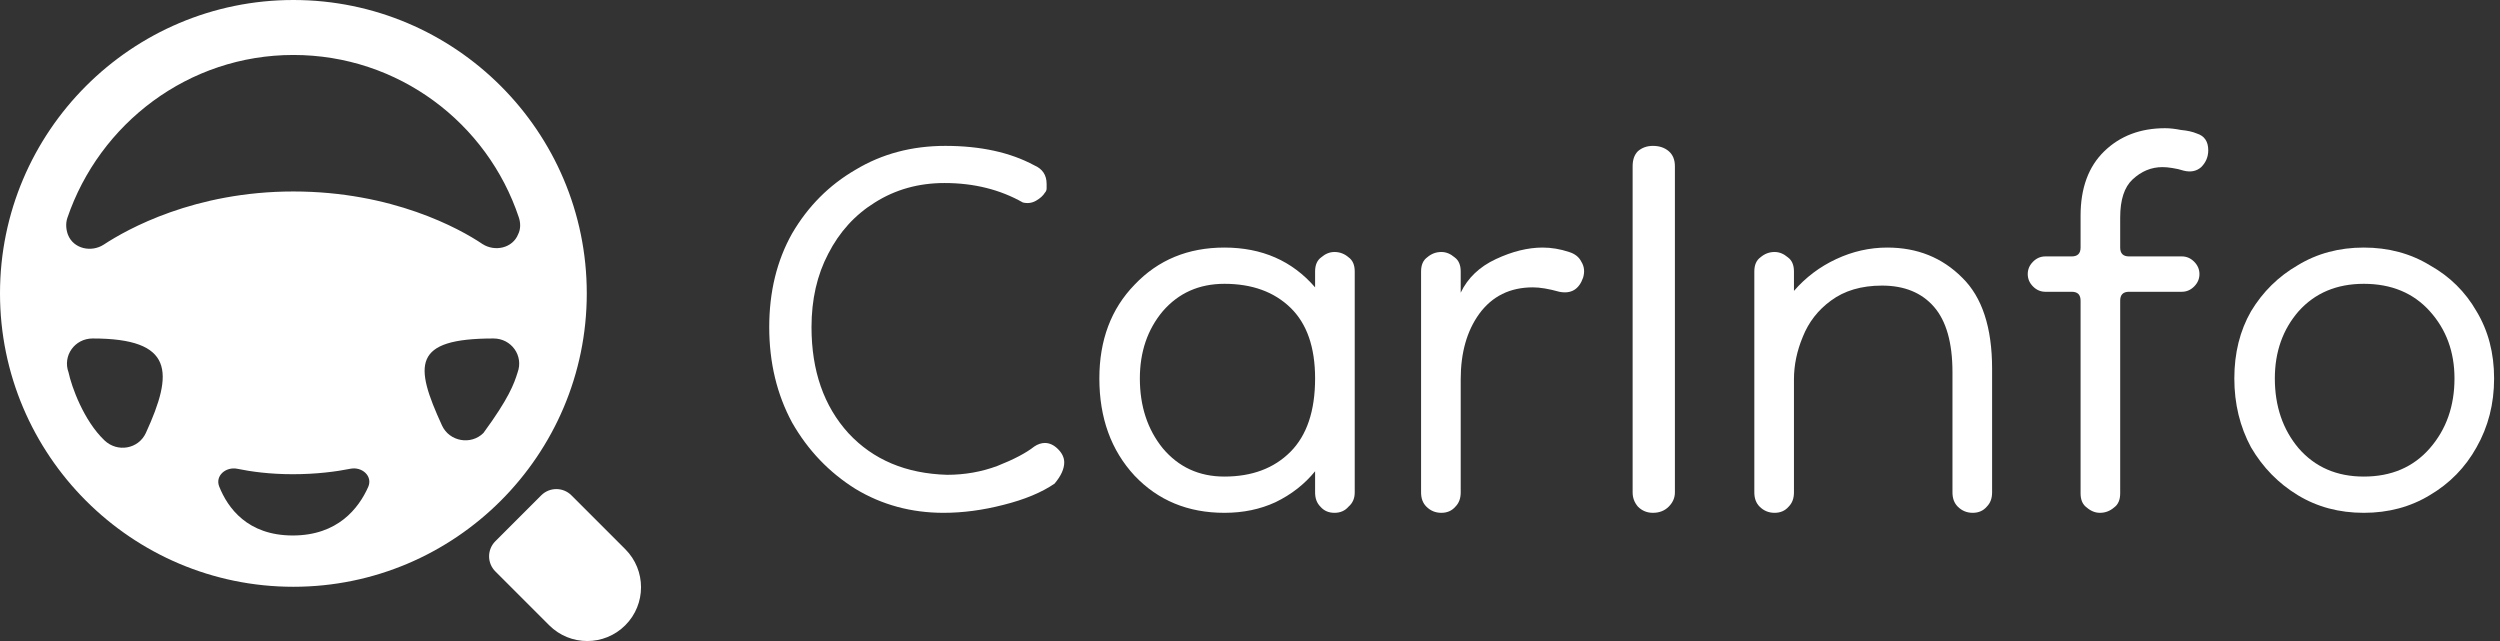 <svg width="156" height="40" viewBox="0 0 156 40" fill="none" xmlns="http://www.w3.org/2000/svg">
<rect x="0" y="0" width="156" height="40" fill="#333333" stroke="none"/>
<path d="M65.804 30.179C64.998 30.731 63.935 31.172 62.617 31.503C61.334 31.834 60.089 32 58.88 32C56.865 32 55.033 31.503 53.385 30.51C51.737 29.48 50.418 28.101 49.429 26.372C48.476 24.607 48 22.621 48 20.414C48 18.207 48.476 16.258 49.429 14.566C50.418 12.874 51.737 11.549 53.385 10.593C55.033 9.6 56.902 9.103 58.99 9.103C61.188 9.103 63.038 9.508 64.54 10.317C65.053 10.538 65.309 10.924 65.309 11.476C65.309 11.549 65.309 11.641 65.309 11.752C65.309 11.862 65.272 11.954 65.199 12.028C65.089 12.211 64.906 12.377 64.65 12.524C64.393 12.671 64.118 12.708 63.825 12.634C62.397 11.825 60.767 11.421 58.935 11.421C57.323 11.421 55.876 11.825 54.594 12.634C53.348 13.407 52.378 14.474 51.682 15.835C50.986 17.159 50.638 18.685 50.638 20.414C50.638 23.136 51.407 25.343 52.946 27.035C54.484 28.69 56.535 29.554 59.1 29.628C60.199 29.628 61.243 29.444 62.232 29.076C63.258 28.671 64.027 28.267 64.54 27.862C64.65 27.788 64.76 27.733 64.87 27.697C64.979 27.66 65.089 27.641 65.199 27.641C65.492 27.641 65.767 27.77 66.023 28.028C66.28 28.285 66.408 28.561 66.408 28.855C66.408 29.26 66.207 29.701 65.804 30.179Z" fill="white"/>
<path d="M76.402 32C74.131 32 72.263 31.228 70.798 29.683C69.332 28.101 68.6 26.078 68.6 23.614C68.6 21.223 69.332 19.274 70.798 17.765C72.263 16.221 74.131 15.448 76.402 15.448C78.747 15.448 80.634 16.276 82.062 17.931V16.938C82.062 16.533 82.191 16.239 82.447 16.055C82.703 15.835 82.978 15.724 83.271 15.724C83.601 15.724 83.894 15.835 84.15 16.055C84.407 16.239 84.535 16.533 84.535 16.938V30.731C84.535 31.099 84.407 31.393 84.15 31.614C83.93 31.871 83.638 32 83.271 32C82.905 32 82.612 31.871 82.392 31.614C82.172 31.393 82.062 31.099 82.062 30.731V29.407C81.403 30.216 80.579 30.86 79.59 31.338C78.637 31.779 77.575 32 76.402 32ZM76.402 29.738C78.124 29.738 79.498 29.223 80.524 28.193C81.549 27.163 82.062 25.637 82.062 23.614C82.062 21.664 81.549 20.193 80.524 19.2C79.498 18.207 78.124 17.71 76.402 17.71C74.827 17.71 73.545 18.28 72.556 19.421C71.603 20.561 71.127 21.959 71.127 23.614C71.127 25.343 71.603 26.795 72.556 27.972C73.545 29.149 74.827 29.738 76.402 29.738Z" fill="white"/>
<path d="M91.148 23.669V30.731C91.148 31.099 91.038 31.393 90.819 31.614C90.599 31.871 90.306 32 89.939 32C89.573 32 89.262 31.871 89.005 31.614C88.785 31.393 88.675 31.099 88.675 30.731V16.938C88.675 16.533 88.804 16.239 89.06 16.055C89.317 15.835 89.61 15.724 89.939 15.724C90.232 15.724 90.507 15.835 90.764 16.055C91.02 16.239 91.148 16.533 91.148 16.938V18.262C91.588 17.343 92.32 16.644 93.346 16.166C94.372 15.687 95.343 15.448 96.258 15.448C96.808 15.448 97.358 15.54 97.907 15.724C98.273 15.835 98.53 16.037 98.676 16.331C98.859 16.625 98.896 16.956 98.786 17.324C98.53 18.06 98.035 18.354 97.303 18.207C96.643 18.023 96.094 17.931 95.654 17.931C94.225 17.931 93.108 18.483 92.302 19.586C91.533 20.653 91.148 22.014 91.148 23.669Z" fill="white"/>
<path d="M103.14 32C102.774 32 102.462 31.871 102.206 31.614C101.986 31.356 101.876 31.062 101.876 30.731V10.372C101.876 9.968 101.986 9.655 102.206 9.434C102.462 9.214 102.774 9.103 103.14 9.103C103.543 9.103 103.873 9.214 104.129 9.434C104.386 9.655 104.514 9.968 104.514 10.372V30.731C104.514 31.062 104.386 31.356 104.129 31.614C103.873 31.871 103.543 32 103.14 32Z" fill="white"/>
<path d="M123.098 32C122.732 32 122.42 31.871 122.164 31.614C121.944 31.393 121.834 31.099 121.834 30.731V23.228C121.834 21.389 121.449 20.028 120.68 19.145C119.911 18.262 118.83 17.821 117.438 17.821C116.156 17.821 115.094 18.133 114.251 18.759C113.445 19.347 112.859 20.101 112.493 21.021C112.126 21.903 111.943 22.786 111.943 23.669V30.731C111.943 31.099 111.833 31.393 111.613 31.614C111.394 31.871 111.101 32 110.734 32C110.368 32 110.057 31.871 109.8 31.614C109.58 31.393 109.47 31.099 109.47 30.731V16.938C109.47 16.533 109.599 16.239 109.855 16.055C110.112 15.835 110.405 15.724 110.734 15.724C111.027 15.724 111.302 15.835 111.559 16.055C111.815 16.239 111.943 16.533 111.943 16.938V18.152C112.676 17.306 113.555 16.644 114.581 16.166C115.606 15.687 116.669 15.448 117.768 15.448C119.636 15.448 121.193 16.074 122.439 17.324C123.684 18.538 124.307 20.432 124.307 23.007V30.731C124.307 31.099 124.197 31.393 123.977 31.614C123.757 31.871 123.464 32 123.098 32Z" fill="white"/>
<path d="M131.036 32C130.743 32 130.469 31.89 130.212 31.669C129.956 31.485 129.828 31.191 129.828 30.786V18.759C129.828 18.391 129.644 18.207 129.278 18.207H127.63C127.336 18.207 127.08 18.097 126.86 17.876C126.64 17.655 126.531 17.398 126.531 17.103C126.531 16.809 126.64 16.552 126.86 16.331C127.08 16.11 127.336 16 127.63 16H129.278C129.644 16 129.828 15.816 129.828 15.448V13.462C129.828 11.733 130.322 10.391 131.311 9.434C132.3 8.478 133.564 8 135.103 8C135.396 8 135.725 8.037 136.092 8.11C136.495 8.147 136.824 8.221 137.081 8.331C137.557 8.478 137.795 8.828 137.795 9.379C137.795 9.784 137.649 10.133 137.356 10.428C137.063 10.685 136.696 10.759 136.257 10.648C136.037 10.575 135.799 10.52 135.542 10.483C135.322 10.446 135.121 10.428 134.938 10.428C134.242 10.428 133.619 10.685 133.07 11.2C132.557 11.678 132.3 12.469 132.3 13.572V15.448C132.3 15.816 132.483 16 132.85 16H136.147C136.44 16 136.696 16.11 136.916 16.331C137.136 16.552 137.246 16.809 137.246 17.103C137.246 17.398 137.136 17.655 136.916 17.876C136.696 18.097 136.44 18.207 136.147 18.207H132.85C132.483 18.207 132.3 18.391 132.3 18.759V30.786C132.3 31.191 132.172 31.485 131.916 31.669C131.659 31.89 131.366 32 131.036 32Z" fill="white"/>
<path d="M147.5 32C145.961 32 144.587 31.632 143.379 30.897C142.17 30.161 141.199 29.168 140.466 27.917C139.77 26.63 139.422 25.195 139.422 23.614C139.422 22.032 139.77 20.634 140.466 19.421C141.199 18.207 142.17 17.251 143.379 16.552C144.587 15.816 145.961 15.448 147.5 15.448C149.038 15.448 150.412 15.816 151.621 16.552C152.867 17.251 153.837 18.207 154.533 19.421C155.266 20.634 155.632 22.032 155.632 23.614C155.632 25.195 155.266 26.63 154.533 27.917C153.837 29.168 152.867 30.161 151.621 30.897C150.412 31.632 149.038 32 147.5 32ZM147.5 29.738C149.222 29.738 150.595 29.149 151.621 27.972C152.647 26.795 153.16 25.343 153.16 23.614C153.16 21.959 152.647 20.561 151.621 19.421C150.595 18.28 149.222 17.71 147.5 17.71C145.815 17.71 144.459 18.28 143.434 19.421C142.444 20.561 141.95 21.959 141.95 23.614C141.95 25.343 142.444 26.795 143.434 27.972C144.459 29.149 145.815 29.738 147.5 29.738Z" fill="white"/>
<path d="M18.307 0C8.209 0 0 8.209 0 18.307C0 28.405 8.209 36.615 18.307 36.615C28.405 36.615 36.615 28.405 36.615 18.307C36.615 8.209 28.405 0 18.307 0ZM9.101 27.018C8.639 28.02 7.328 28.251 6.519 27.48C5.219 26.242 4.465 24.123 4.278 23.241C3.893 22.2 4.664 21.121 5.781 21.121C10.857 21.121 10.843 23.224 9.101 27.018ZM18.269 33.414C15.443 33.414 14.21 31.693 13.679 30.36C13.41 29.684 14.101 29.106 14.813 29.253C15.659 29.428 16.832 29.591 18.269 29.591C19.762 29.591 20.985 29.426 21.867 29.25C22.591 29.105 23.275 29.712 22.975 30.387C22.382 31.716 21.076 33.414 18.269 33.414ZM18.307 11.948C12.141 11.948 7.94 14.299 6.475 15.263C5.704 15.764 4.586 15.533 4.24 14.646C4.124 14.338 4.086 13.952 4.201 13.605C6.205 7.708 11.755 3.43 18.308 3.43C24.86 3.43 30.41 7.67 32.375 13.567C32.491 13.913 32.491 14.299 32.337 14.607C31.99 15.494 30.872 15.725 30.101 15.224C28.675 14.26 24.474 11.948 18.308 11.948L18.307 11.948ZM32.298 23.241C32.081 23.942 31.758 24.848 30.166 27.018C29.395 27.788 28.046 27.557 27.583 26.555C25.842 22.761 25.719 21.121 30.795 21.121C31.913 21.121 32.683 22.2 32.298 23.241Z" fill="white"/>
<path d="M30.91 35.657C30.389 35.136 30.389 34.293 30.91 33.773L33.773 30.909C34.293 30.389 35.137 30.389 35.657 30.909L39.017 34.269C40.328 35.58 40.328 37.706 39.017 39.017C37.706 40.328 35.581 40.328 34.27 39.017L30.91 35.657Z" fill="white"/>
</svg>
